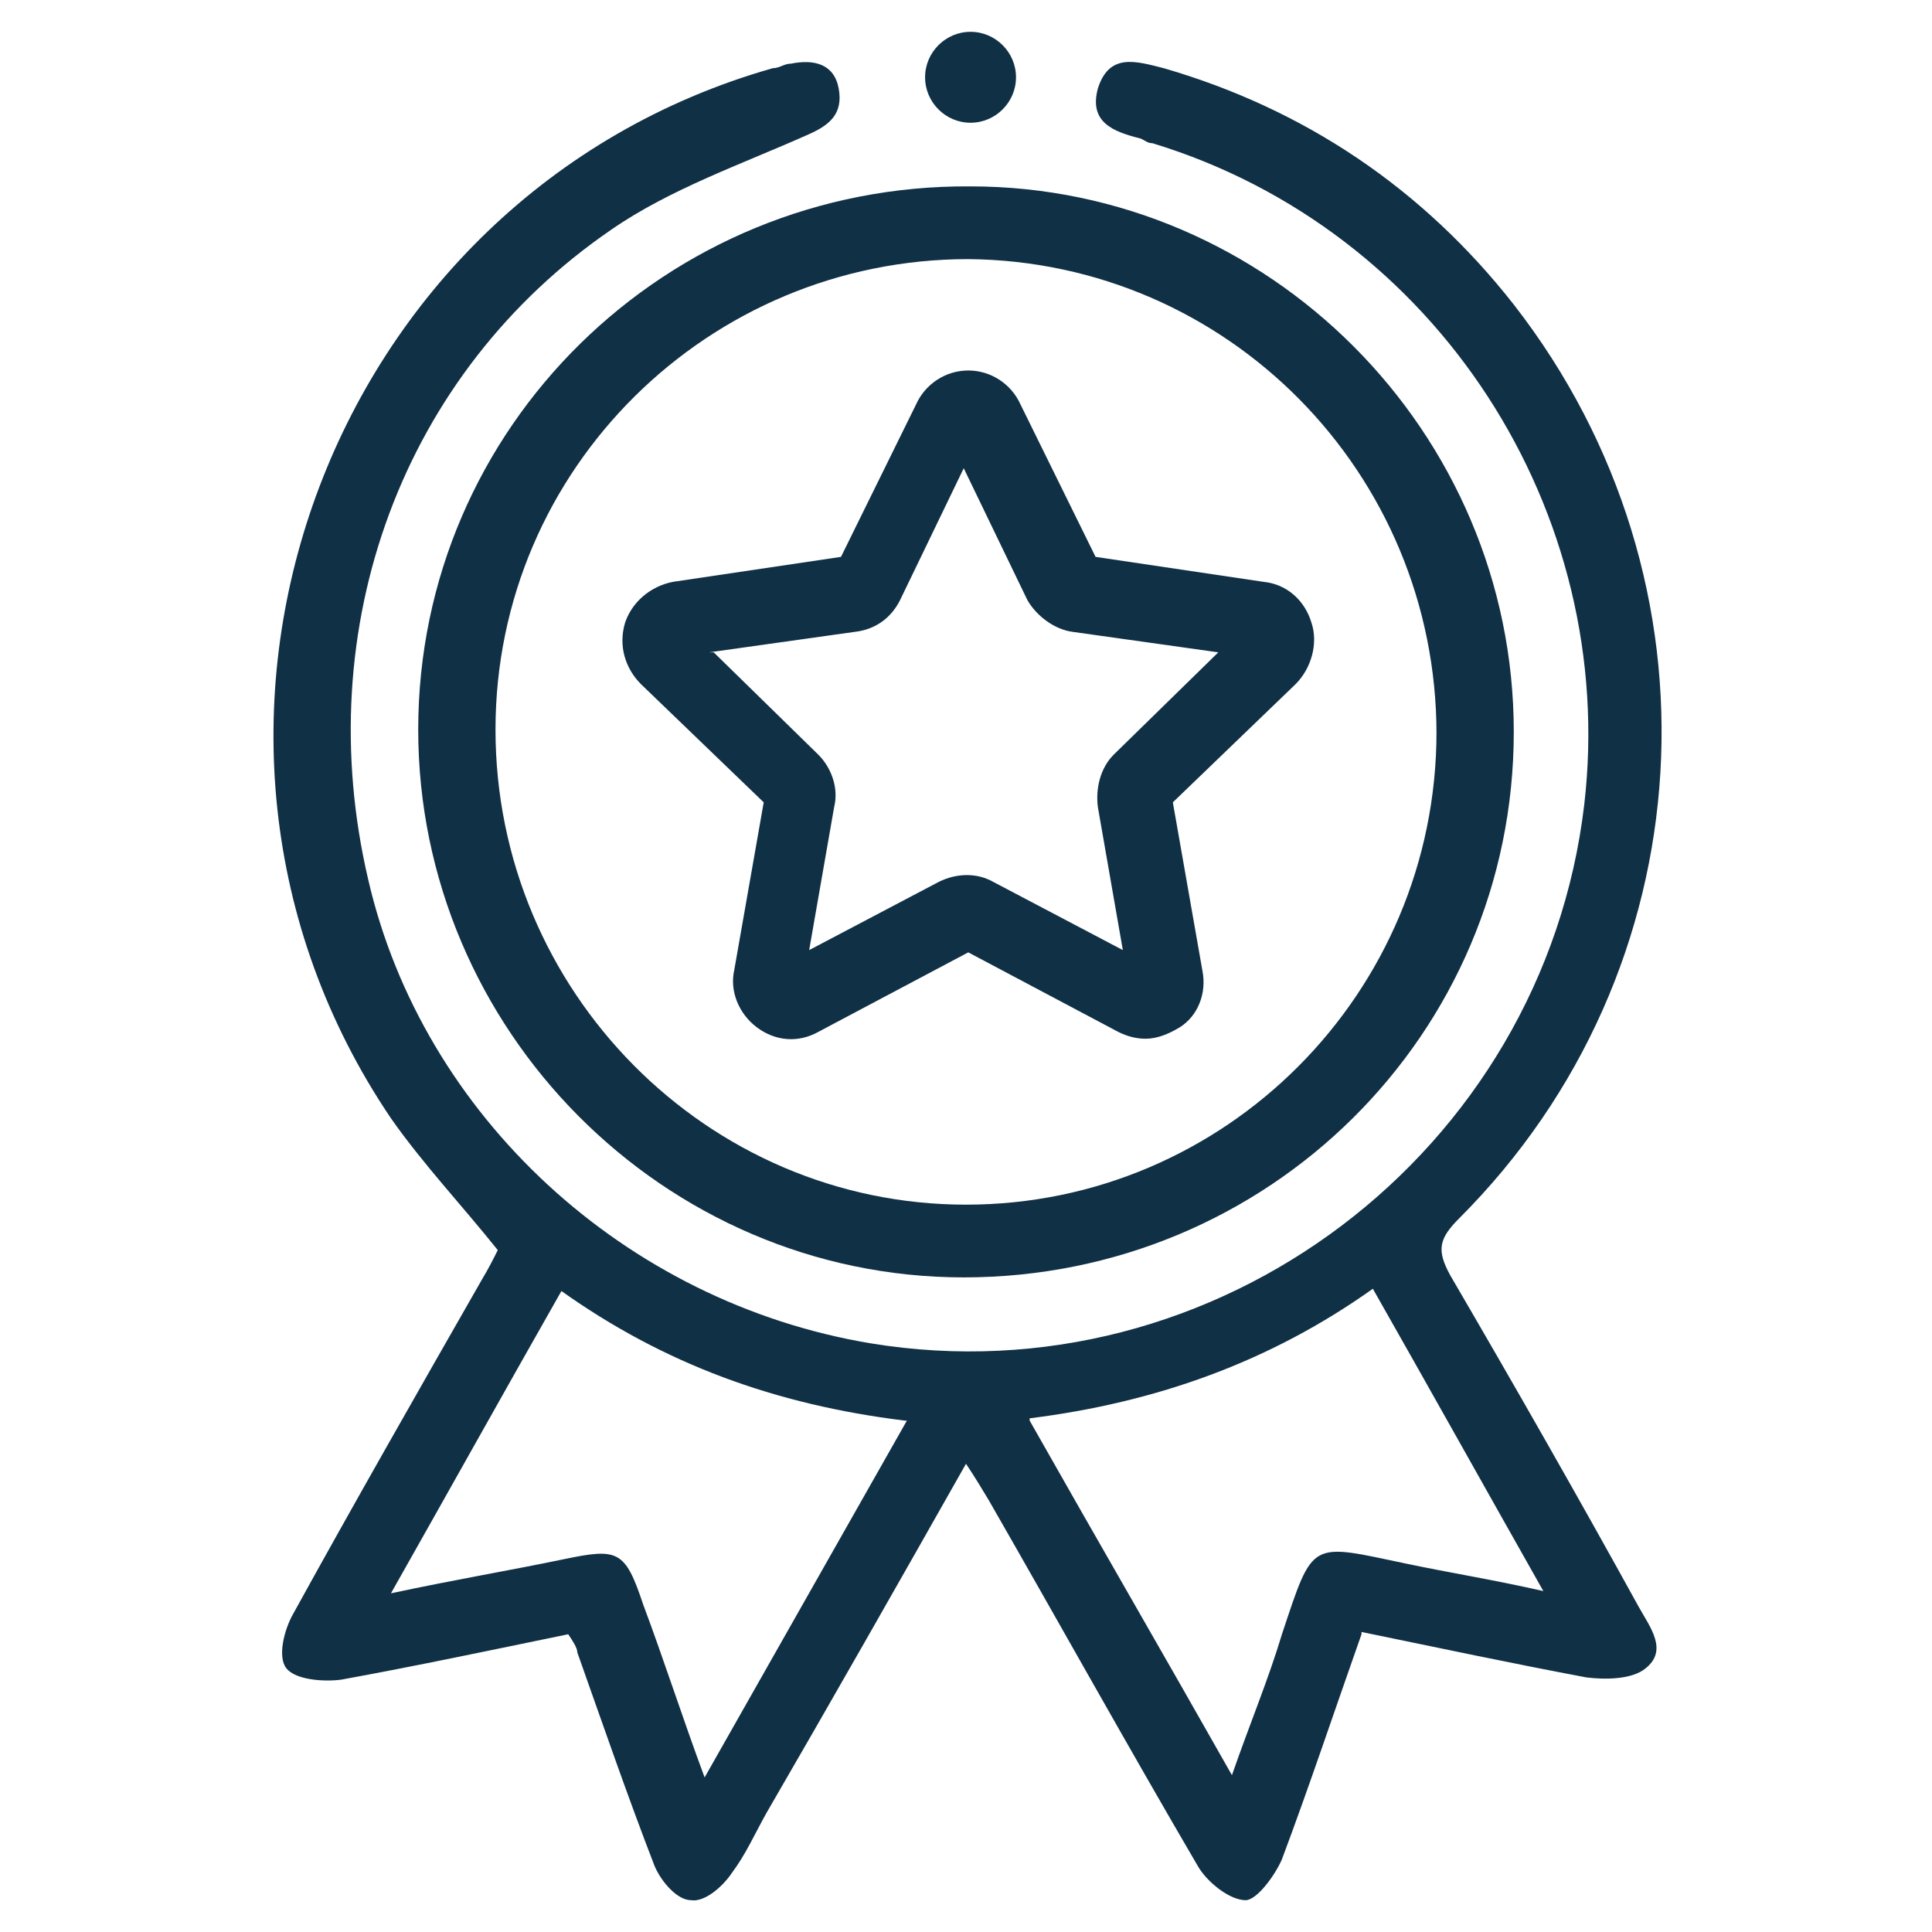 <?xml version="1.0" encoding="UTF-8"?>
<svg xmlns="http://www.w3.org/2000/svg" id="Layer_1" version="1.1" viewBox="0 0 85 85">
  <defs>
    <style>
      .st0 {
        fill: none;
      }

      .st1 {
        fill: #103046;
      }
    </style>
  </defs>
  <g>
    <path class="st1" d="M45.3,62.5c3,5.3,5.9,10.3,8.9,15.6.8-2.3,1.6-4.2,2.2-6.2,1.4-4.2,1.2-4,5.5-3.1,1.9.4,3.8.7,6,1.2-2.6-4.6-5-8.9-7.5-13.3-4.5,3.2-9.5,5-15.1,5.7M39.8,62.5c-5.7-.7-10.6-2.5-15.1-5.7-2.5,4.4-4.9,8.7-7.5,13.3,2.8-.6,5.2-1,7.6-1.5,2.4-.5,2.7-.4,3.5,2,.9,2.4,1.7,4.9,2.7,7.6,3-5.3,5.9-10.4,8.9-15.7M59.9,71.9c-1.2,3.4-2.3,6.7-3.5,9.9-.3.7-1.1,1.8-1.6,1.8-.7,0-1.7-.8-2.1-1.5-3.1-5.3-6.1-10.7-9.2-16.1-.3-.5-.6-1-1-1.6-3,5.3-5.9,10.4-8.8,15.4-.5.9-.9,1.8-1.5,2.6-.4.6-1.2,1.3-1.8,1.2-.6,0-1.3-.8-1.6-1.5-1.2-3.1-2.3-6.3-3.4-9.4,0-.2-.2-.5-.4-.8-3.4.7-6.7,1.4-10,2-.8.1-2,0-2.4-.5-.4-.5-.1-1.7.3-2.4,2.7-4.9,5.5-9.8,8.3-14.7.3-.5.5-.9.7-1.3-1.6-2-3.3-3.8-4.7-5.8C5.7,32.2,14.3,8.6,34,3c.3,0,.5-.2.8-.2,1-.2,1.9,0,2.1,1.1.2,1.1-.4,1.6-1.3,2-2.9,1.3-6.1,2.4-8.7,4.2-9.2,6.3-13.3,17.5-10.7,28.6,2.4,10.4,11.3,18.6,22.1,20.4,15.2,2.5,29.6-8.4,31.4-23.7,1.5-12.9-6.5-25.3-19-29.1-.2,0-.3-.1-.5-.2-1.2-.3-2.3-.7-1.9-2.2.5-1.6,1.7-1.2,2.9-.9,6.2,1.8,11.4,5.3,15.4,10.4,9.5,12.2,8.5,29.3-2.4,40.2-.9.9-1,1.4-.4,2.5,2.8,4.8,5.6,9.7,8.3,14.6.5.9,1.3,1.9.3,2.7-.6.5-1.8.5-2.6.4-3.2-.6-6.5-1.3-9.9-2"></path>
    <path class="st1" d="M63.2,32.3c0-11.5-9.2-20.8-20.6-20.9-11.4,0-20.8,9.2-20.8,20.7,0,11.5,9.3,20.9,20.7,20.9,11.4,0,20.7-9.3,20.7-20.8M42.4,56.2c-13.2,0-24-10.9-24-24.1,0-13.3,10.9-24,24.3-23.9,13.1,0,23.9,10.8,23.9,24,0,13.3-10.8,24-24.2,24"></path>
    <path class="st1" d="M44.7,3.4c0,1.1-.9,2-2,2s-2-.9-2-2,.9-2,2-2,2,.9,2,2"></path>
    <path class="st1" d="M42,19.3h0s0,0,0,0ZM31.4,28.7l4.6,4.5c.6.6.9,1.5.7,2.3l-1.1,6.3,5.7-3c.8-.4,1.7-.4,2.4,0l5.7,3-1.1-6.3c-.1-.8.1-1.7.7-2.3l4.6-4.5-6.4-.9c-.8-.1-1.6-.7-2-1.4l-2.8-5.8-2.8,5.8c-.4.8-1.1,1.3-2,1.4l-6.4.9ZM50.4,45.7c-.4,0-.8-.1-1.2-.3l-6.6-3.5-6.6,3.5c-.9.5-1.9.4-2.7-.2-.8-.6-1.2-1.6-1-2.5l1.3-7.4-5.4-5.2c-.7-.7-1-1.7-.7-2.7.3-.9,1.1-1.6,2.1-1.8l7.4-1.1,3.3-6.7c.4-.9,1.3-1.5,2.3-1.5s1.9.6,2.3,1.5l3.3,6.7,7.4,1.1c1,.1,1.8.8,2.1,1.8.3.9,0,2-.7,2.7l-5.4,5.2,1.3,7.4c.2,1-.2,2-1,2.5-.5.3-1,.5-1.5.5"></path>
  </g>
  <path class="st1" d="M138.9,165.6c1,0,2,0,2.9,0,.6,0,1.2,0,1.9,0,1.9,0,1.9,0,2.5-2-2.8-.7-4.9.8-7.3,2M153.2,178.9c-1.9,1.9-3,4-3.5,6.7,2.7,0,5.3-.1,8.2-.2-1.7-2.3-3.2-4.4-4.7-6.5M138.7,179.9h.2c1.6-3.6,3.2-7.2,4.9-11-2.1,0-4,0-6.1.1.3,3.7.6,7.3.9,10.9M130.7,169c-2.8,0-5.5.1-8.5.2,3.2,3.3,6.1,6.4,9.2,9.6-.3-3.4-.5-6.6-.7-9.8M146.2,185.7c.3-1.1.5-2.2.9-3.3.7-2.2,1.9-4.1,3.5-5.7.2-.2.3-.9.2-1.1-1.1-1.7-2.3-3.4-3.6-5.3-2.3,5.2-4.6,10.3-6.9,15.6,2.2,0,4.1-.1,6-.1M136.7,147.4c.1,1.1.2,2.1.3,3.2.4,3-.3,4.4-3,5.8-1.3.7-2.6,1.2-4,1.6-1.2.4-2.4.3-3.7-.3-1-.4-2.2-.2-3.3-.2-.1,0-.3.2-.4.4-.8,2.6-1.6,5.1-2.4,7.9,3.4,0,6.7,0,9.8-.1.1-.1.2-.2.2-.3,0-2.6,1.3-4.3,3.5-5.5,2.5-1.4,5.1-2.6,7.8-4-1.1-3.1-2.7-6-4.9-8.6M161.7,185c.6.8,1.6,1.6.9,2.8-.6,1.2-1.8.9-2.8.9-3,0-5.9,0-8.9.1-.3,0-.7,0-1,0,.5,4.6,4.5,8.6,9.4,9.5,4.9.9,10-1.8,12.3-6.3,2.3-4.6,1.3-9.9-2.4-13.4-3.6-3.3-9.2-4.1-13.1-1.8,1.9,2.7,3.8,5.4,5.7,8.1M114.9,184.2c-.4,1.3-.8,2.6-1.2,3.9-.4,1.2-1.2,1.7-2.2,1.4-1-.3-1.5-1.2-1.1-2.3,1-3.3,2-6.7,3-10,0-.2.1-.4.2-.7-5.3-1.3-11.3,2.7-12.8,8.3-1.6,6,1.9,12.2,7.8,14,6.1,1.9,12.5-1.4,14.4-7.3,1.8-5.5-1-12.1-6.1-13.9-.7,2.2-1.3,4.4-2,6.6M153.9,163c-.4.2-1,.3-1.4.3-2.8,0-2.8,0-3.8,2.7,0,.3-.2.7,0,.9,1.6,2.4,3.3,4.8,5,7.1,8.5-4.4,17.9-.3,21.3,7.1,3.4,7.6-.1,16.6-7.6,19.8-4,1.7-8,1.8-11.9,0-5.1-2.2-8-6.3-9-11.8-3.2,0-6.3,0-9.3.2-3,.3-4.5-.7-4.8-3.7,0-.7-.4-1.4-.9-1.9-3.8-4-7.7-8-11.5-12-.3-.3-.5-.5-.9-.8-.3,1.2-.6,2.2-.9,3.2,8.4,4,10.7,12.9,7.9,19.6-2.9,6.9-10.8,10.6-17.9,8.5-7.3-2.1-11.8-9.3-10.7-16.8,1-6.5,7.3-13.6,17.4-12.4.1-.4.2-.7.4-1.1,1.6-5.4,3.3-10.8,4.9-16.2.3-1.2,1-1.7,2.2-1.7.9,0,1.9,0,2.8,0,.3,0,.7,0,.8-.2.7-1.1,1.7-1.4,2.9-1.6.8-.2,1.6-.6,2.2-.8,0-2.4-.3-4.6,0-6.8.2-2.9,1.8-5,4.6-6,1.9-.7,3.8-1.2,5.6-2,1.8-.7,3.3-.3,4.7.8.7.6,1.4,1.1,2,1.8,4,4.6,6,10.1,7.8,15.8.6,1.9.3,3.6-1.3,5,.9,1.5.9,2.3-.1,2.9"></path>
  <path class="st1" d="M127.5,130.8c1.1,3.8,5.1,6,8.8,4.9,3.7-1.1,6-5.2,4.9-8.9-1.1-3.7-5.1-5.9-8.8-4.8-3.9,1.1-6,5-4.9,8.8"></path>
  <path class="st1" d="M-79.5,169.2c.4,0,.7,0,1-.1,5.8-1.3,9.4-6.6,8.6-12.7-.7-5.5-2.1-10.9-4.1-16.1-1-2.6-2.1-5.1-3.9-7.3-1.9-2.2-3.7-2.3-5.6,0-1.1,1.4-2.1,2.9-2.8,4.5-2.8,6.1-4.6,12.5-5.3,19.2-.5,4.6,1.1,8.2,4.9,10.9,1.4,1,3,1.6,4.8,1.7,0-1.6,0-3.1,0-4.6,0-.4-.2-1-.5-1.3-1.2-1.3-2.4-2.5-3.6-3.7-.7-.7-.7-1.4-.1-1.9.5-.5,1.2-.4,1.9.2.7.7,1.4,1.4,2.1,2.1,0,0,.1,0,.2-.1v-12.9c0-.3,0-.5,0-.8.1-.7.6-1.1,1.3-1.1.7,0,1.1.4,1.2,1.1,0,.6,0,1.3,0,1.9,0,1.7,0,3.3,0,5,0,0,.2.1.3.2.7-.8,1.4-1.5,2.1-2.3.7-.7,1.5-.8,2-.2.6.6.5,1.2-.3,2-1.2,1.2-2.4,2.4-3.6,3.6-.3.3-.5.8-.5,1.2,0,3.4,0,6.9,0,10.3v1.3ZM-79.5,171.9v8c.7,0,1.4,0,2.1,0,13.9-.4,27.3,1.9,40.1,7.4,1.8.8,3,.7,4.6-.4,4.9-3.2,10.2-4.8,16.1-4.3.9,0,1.7.2,2.6.4.9.2,1.2.7,1.1,1.4-.1.7-.8,1.1-1.6.9-2.6-.5-5.2-.5-7.8,0-4.7.9-8.8,3.1-12.5,6-.5.4-1,.9-1.7,1.4.7.2,1.2.4,1.7.6,2.2.8,4.4,1.5,6.6,2.3,1,.4,1.3,1,1,1.8-.3.7-.9.9-1.9.5-6.7-2.8-13.7-4.3-20.8-5-6.7-.7-13.3-.7-20-.1-7.5.7-14.8,2.2-21.8,5.1-1,.4-1.7.2-1.9-.6-.3-.7,0-1.3,1-1.7,5.8-2.4,11.8-3.8,17.9-4.7,5.4-.8,10.8-1,16.2-.9,6.2.1,12.2.8,18.2,2.2.6.1,1.1.1,1.5-.4.5-.6,1-1.1,1.5-1.8-1.5-.6-3.1-1.3-4.8-1.9-7-2.5-14.3-4.2-21.7-5.1-5.6-.7-11.2-.9-16.9-.5-4.1.3-8.2.9-12.1,2.1-.2,0-.3.1-.5.2-1,.2-1.6,0-1.8-.8-.2-.7.2-1.5,1.1-1.8,2-.5,4.1-1.1,6.1-1.5,1.9-.4,3.9-.6,5.9-.9v-8c-1.7-.6-3.5-1.1-5-1.9-5.1-2.6-7.7-8.2-7-13.9.9-6.7,2.5-13.1,5.3-19.3,1-2.3,2.3-4.6,4.2-6.4,2.5-2.4,5.2-2.4,7.7,0,2,1.9,3.4,4.3,4.4,6.9,2.8,6.5,4.6,13.2,5.2,20.2.5,7.1-4.7,13.3-11.7,14.2-.1,0-.2,0-.4,0"></path>
  <path class="st1" d="M-40.2,161.9c3.7,0,6.8-3,6.8-6.7,0-3.7-3-6.7-6.7-6.7-3.7,0-6.7,2.9-6.7,6.6,0,3.8,2.8,6.8,6.6,6.8M-27.1,149.3h0c1.7,0,3.3,0,5,0,5,0,8.6-4.7,7.3-9.6-.9-3.3-3.4-5.5-7-5.9-1.4-.2-1.7-.7-1.5-2,.2-1.4.3-2.8.1-4.2-.7-4.6-4.7-8.5-9.2-8.9-5.3-.5-9.7,2.1-11.5,6.8-.7,1.7-1.1,1.8-2.7,1-2.7-1.4-5.4-1.3-7.9.6-2.4,1.8-3.4,4.3-2.8,7.3.3,1.5-.2,2.1-1.7,2-1.5,0-2.9.2-4.2,1-2.2,1.5-3.3,4.6-2.5,7.4.8,2.7,3.1,4.5,6,4.5,3.9,0,7.8,0,11.6,0,.4,0,.8-.2,1.1-.5,4-4,9.8-4,13.7,0,.2.3.7.4,1.1.5,1.7,0,3.5,0,5.2,0M-45.9,123.8c3.3-6.6,10.2-8.9,15.9-7.2,6.3,1.8,9.8,7.1,9.6,14.5,1.5.7,3,1.3,4.2,2.2,3.6,2.6,5.1,7.1,3.8,11.2-1.4,4.3-5.2,7.1-9.9,7.2-2.7,0-5.5,0-8.2,0h-1c1.3,4.8.1,8.6-4,11.2-3.3,2-6.8,1.9-9.9-.4-3.7-2.6-4.7-6.3-3.4-10.8-.4,0-.7,0-1,0-3.4,0-6.7.1-10.1,0-5.2-.3-8.6-4.2-8.4-9.4.2-4.8,3.3-8,8-8.5.1,0,.2,0,.4,0-.2-3.7,1.2-6.7,4.2-8.9,3-2.2,6.3-2.4,9.8-1"></path>
  <path class="st1" d="M-24,154c.6,0,1.2,0,1.8,0,.8,0,1.2.5,1.2,1.2,0,.7-.4,1.3-1.1,1.3-1.2,0-2.5,0-3.7,0-.7,0-1.3-.7-1.2-1.3,0-.7.5-1.1,1.2-1.1.6,0,1.2,0,1.8,0"></path>
  <path class="st1" d="M-56.3,154c.6,0,1.3,0,1.9,0,.7,0,1.1.5,1.1,1.2,0,.7-.3,1.2-1,1.3-1.3,0-2.6,0-3.9,0-.7,0-1.1-.6-1-1.3,0-.7.4-1.1,1.1-1.1.6,0,1.3,0,1.9,0h0"></path>
  <path class="st1" d="M-38.9,171.2c0,.6,0,1.3,0,1.9,0,.7-.5,1.1-1.2,1.1-.7,0-1.2-.4-1.2-1.1,0-1.2,0-2.4,0-3.7,0-.8.5-1.2,1.3-1.2.7,0,1.2.4,1.2,1.2,0,.6,0,1.2,0,1.8h0"></path>
  <path class="st1" d="M-27.6,169.1c-.4-.3-.8-.4-1-.6-.8-.7-1.5-1.5-2.2-2.2-.6-.6-.6-1.3,0-1.8.6-.6,1.2-.5,1.9,0,.8.7,1.6,1.5,2.2,2.3.3.3.3,1,.2,1.4-.1.4-.6.6-1,.9"></path>
  <path class="st1" d="M-49.2,165.2c0,1-2.8,3.9-3.6,3.8-.4,0-.9-.3-1.1-.7-.2-.3-.2-1,0-1.2.8-1,1.7-1.9,2.7-2.7.3-.2.9-.2,1.2,0,.4.2.6.7.7.8"></path>
  <path class="st1" d="M-38.9,139.1c0,.6,0,1.2,0,1.8,0,.7-.4,1.1-1.1,1.1-.7,0-1.3-.3-1.3-1,0-1.3,0-2.6,0-3.9,0-.7.6-1.1,1.2-1,.7,0,1.1.4,1.2,1.1,0,.6,0,1.3,0,2h0"></path>
  <path class="st1" d="M-30.1,146.2c-.3-.2-.8-.5-.9-.8-.1-.3-.1-1,0-1.2.8-.9,1.7-1.9,2.6-2.6.3-.2,1.1-.2,1.5,0,.6.3.7,1,.2,1.6-.9,1-1.8,1.9-2.8,2.8-.2.1-.4.2-.8.3"></path>
  <path class="st1" d="M-49.1,145c-.2.3-.4.8-.8.9-.4.1-1,.1-1.3,0-.9-.8-1.8-1.7-2.6-2.6-.5-.5-.4-1.1,0-1.6.4-.5,1.1-.6,1.5-.2,1,.9,1.9,1.8,2.8,2.7.1.2.2.4.3.8"></path>
  <path class="st1" d="M33.2,175.7c-11.8,0-21.5-9.6-21.5-21.5s9.6-21.5,21.5-21.5,21.5,9.6,21.5,21.5-9.6,21.5-21.5,21.5M33.2,129.7c-13.5,0-24.5,11-24.5,24.5s11,24.5,24.5,24.5,24.5-11,24.5-24.5-11-24.5-24.5-24.5"></path>
  <path class="st1" d="M41.9,161.7c-2.4.3-4.8-.8-6.4-2.7,1.3-.7,2.3-1.8,2.7-3.2h9.8c-.6,3.1-3.1,5.6-6.2,5.9h0ZM33.2,156.5c-1.3,0-2.3-1-2.3-2.3s1-2.3,2.3-2.3,2.3,1,2.3,2.3-1,2.3-2.3,2.3M31.7,169.1c-3.1-.6-5.6-3.1-5.9-6.2-.3-2.4.8-4.8,2.7-6.4.7,1.3,1.8,2.3,3.2,2.7v9.8ZM18.3,152.7c.6-3.1,3.1-5.6,6.2-5.9,2.4-.3,4.8.8,6.4,2.7-1.3.7-2.3,1.8-2.7,3.2h-9.8ZM34.7,139.3c3.1.6,5.6,3.1,5.9,6.2.3,2.4-.8,4.8-2.7,6.4-.7-1.3-1.8-2.3-3.2-2.7v-9.8ZM50.8,153.2c-.3-.3-.7-.5-1.1-.5h-8.5c1.7-2.1,2.6-4.8,2.3-7.6-.6-5.1-5.1-8.9-10.4-9-.4,0-.8.2-1.1.4-.3.3-.5.7-.5,1.1v8.5c-2.1-1.8-4.8-2.6-7.6-2.3-5.1.6-8.9,5.1-9,10.4,0,.4.2.8.4,1.1.3.3.7.5,1.1.5h8.5c-1.8,2.1-2.6,4.8-2.3,7.6.6,5.1,5.1,8.9,10.4,9,.4,0,.8-.2,1.1-.4.3-.3.5-.7.5-1.1v-8.5c1.8,1.5,4.1,2.4,6.4,2.4s.8,0,1.2,0c5.1-.6,8.9-5.1,9-10.4,0-.4-.2-.8-.4-1.1h0Z"></path>
  <path class="st1" d="M10.2,128.5c-1.5,0-2.8,1.3-2.8,2.8s1.3,2.8,2.8,2.8,2.8-1.3,2.8-2.8-1.3-2.8-2.8-2.8"></path>
  <path class="st1" d="M10.2,174.4c-1.5,0-2.8,1.3-2.8,2.8s1.3,2.8,2.8,2.8,2.8-1.3,2.8-2.8-1.3-2.8-2.8-2.8"></path>
  <path class="st1" d="M56.1,174.4c-1.5,0-2.8,1.3-2.8,2.8s1.3,2.8,2.8,2.8,2.8-1.3,2.8-2.8-1.3-2.8-2.8-2.8"></path>
  <path class="st1" d="M56.1,134c1.5,0,2.8-1.3,2.8-2.8s-1.3-2.8-2.8-2.8-2.8,1.3-2.8,2.8,1.3,2.8,2.8,2.8"></path>
  <path class="st1" d="M76.9,131.6h-9.1v-9.1h9.1v9.1ZM76.9,143.7h-9.1v-9.1h9.1v9.1ZM76.9,155.7h-9.1v-9.1h9.1v9.1ZM76.9,185.9h-9.1v-27.2h9.1v27.2ZM76.9,198H1.5v-9.1h75.4v9.1ZM1.5,122.5h63.4v63.4H1.5v-63.4ZM78.4,119.5H0c-.8,0-1.5.7-1.5,1.5v78.4c0,.8.7,1.5,1.5,1.5h78.4c.8,0,1.5-.7,1.5-1.5v-78.4c0-.8-.7-1.5-1.5-1.5"></path>
  <path class="st1" d="M271.7,166.3l4.8,5.7-4.9,6.2h-61.9v-11.8h61.9M272.9,163.7h-65.7v16.9h65.7l7-8.8-7-8.2h0Z"></path>
  <path class="st1" d="M281.7,188.2l4.8,5.7-4.9,6.2h-71.9v-11.8h71.9M282.9,185.7h-75.7v16.9h75.7l7-8.8-7-8.2h0Z"></path>
  <path class="st1" d="M251.7,122.4l4.8,5.7-4.9,6.2h-41.9v-11.8h42M252.9,119.9h-45.7v16.9h45.7l7-8.8-7-8.2h0Z"></path>
  <path class="st1" d="M261.7,144.4l4.8,5.7-4.9,6.2h-51.9v-11.8h51.9M262.9,141.8h-55.7v16.9h55.7l7-8.8-7-8.2h0Z"></path>
  <g>
    <path class="st1" d="M326.7,174.2h14.1l2-8.3h-10.6l-5.5,8.3ZM343.9,174.2h13.1l-1.9-8.3h-9.2l-2,8.3ZM360,174.2h14l-5.5-8.3h-10.4l1.9,8.3ZM319.3,185.5h18.8l2-8.3h-15.3l-5.5,8.3ZM341.1,185.5h18.4l-1.9-8.3h-14.5l-2,8.3ZM362.7,185.5h18.8l-5.5-8.3h-15.2l1.9,8.3ZM364.6,200.6c-.9,0-1.5-.7-1.5-1.5s.7-1.5,1.5-1.5h4v-9h-36.6v9h4c.9,0,1.5.7,1.5,1.5s-.7,1.5-1.5,1.5h-11c-.9,0-1.5-.7-1.5-1.5s.8-1.5,1.5-1.5h4v-9h-12.5c-.5,0-1.1-.3-1.3-.8-.3-.5-.2-1.1,0-1.5h0s14.9-22.6,14.9-22.6c.3-.4.7-.7,1.3-.7h37.8c.5,0,1,.2,1.3.7l14.9,22.6c.2.4.4,1,0,1.5h0s0,0,0,0c-.3.5-.8.8-1.3.8h-12.5v9h4c.9,0,1.5.7,1.5,1.5s-.7,1.5-1.5,1.5h-11Z"></path>
    <path class="st1" d="M350.3,132.2c-1.6,0-3.2.6-4.3,1.8-1.1,1.1-1.8,2.7-1.8,4.3s.6,3.2,1.8,4.3c1.1,1.1,2.7,1.8,4.3,1.8s3.2-.6,4.3-1.8,1.8-2.7,1.8-4.3-.6-3.2-1.8-4.3c-1.1-1.1-2.7-1.8-4.3-1.8M350.3,147.3c-2.4,0-4.6-.9-6.4-2.7-1.7-1.7-2.7-4-2.7-6.4s.9-4.7,2.6-6.4,4-2.6,6.4-2.6c5,0,9,4.1,9,9s-4.1,9-9,9"></path>
    <path class="st1" d="M350.3,125.4c-.8,0-1.5-.7-1.5-1.4v-4.9c0-.9.7-1.5,1.5-1.5s1.5.7,1.5,1.5v4.8c0,.8-.7,1.5-1.5,1.5"></path>
    <path class="st1" d="M340.2,129.7c-.4,0-.8-.2-1.1-.5l-3.4-3.4c-.3-.3-.4-.7-.4-1.1s.2-.8.4-1.1c.3-.3.7-.4,1.1-.4s.8.2,1.1.4l3.4,3.4c.3.3.4.7.4,1.1s-.2.8-.4,1.1h0s0,0,0,0c-.3.4-.7.4-1,.4"></path>
    <path class="st1" d="M331.2,136.7c-.8,0-1.5.7-1.5,1.5s.7,1.5,1.5,1.5h4.9c.7,0,1.5-.6,1.5-1.5s-.7-1.5-1.5-1.5h-4.9Z"></path>
    <path class="st1" d="M340.2,146.9c-.4,0-.8.2-1.1.4l-3.4,3.4c-.3.3-.4.7-.4,1.1s.2.8.4,1.1c.3.3.7.5,1.1.5s.7,0,1-.4h0s0,0,0,0l3.4-3.4c.6-.6.6-1.5,0-2.1h0s0,0,0,0c-.2-.3-.6-.4-1-.4"></path>
    <path class="st1" d="M350.3,151.1c-.9,0-1.5.8-1.5,1.5v4.9c0,.7.6,1.5,1.5,1.5s1.5-.7,1.5-1.5v-4.9c0-.8-.7-1.5-1.5-1.5"></path>
    <path class="st1" d="M360.5,146.9c-.4,0-.8.2-1,.4h0s0,0,0,0c-.3.3-.4.7-.4,1.1s.2.8.4,1.1l3.4,3.4c.3.3.7.5,1.1.5s.7,0,1-.4h0s0,0,0,0c.3-.3.4-.7.4-1.1s-.2-.8-.4-1.1l-3.4-3.4c-.3-.3-.7-.4-1.1-.4"></path>
    <path class="st1" d="M364.7,136.8c-.9,0-1.5.7-1.5,1.5s.7,1.5,1.5,1.5h4.9c.7,0,1.5-.6,1.5-1.5s-.7-1.5-1.5-1.5h-4.9Z"></path>
    <path class="st1" d="M363.9,123.2c-.4,0-.8.2-1.1.4l-3.4,3.4c-.3.3-.4.7-.4,1.1s.2.8.4,1.1h0s0,0,0,0c.3.4.7.4,1,.4s.7,0,1-.4h0s0,0,0,0l3.4-3.4c.6-.6.6-1.5,0-2.1-.3-.3-.7-.4-1.1-.4"></path>
  </g>
  <rect class="st0" width="85" height="85"></rect>
</svg>

